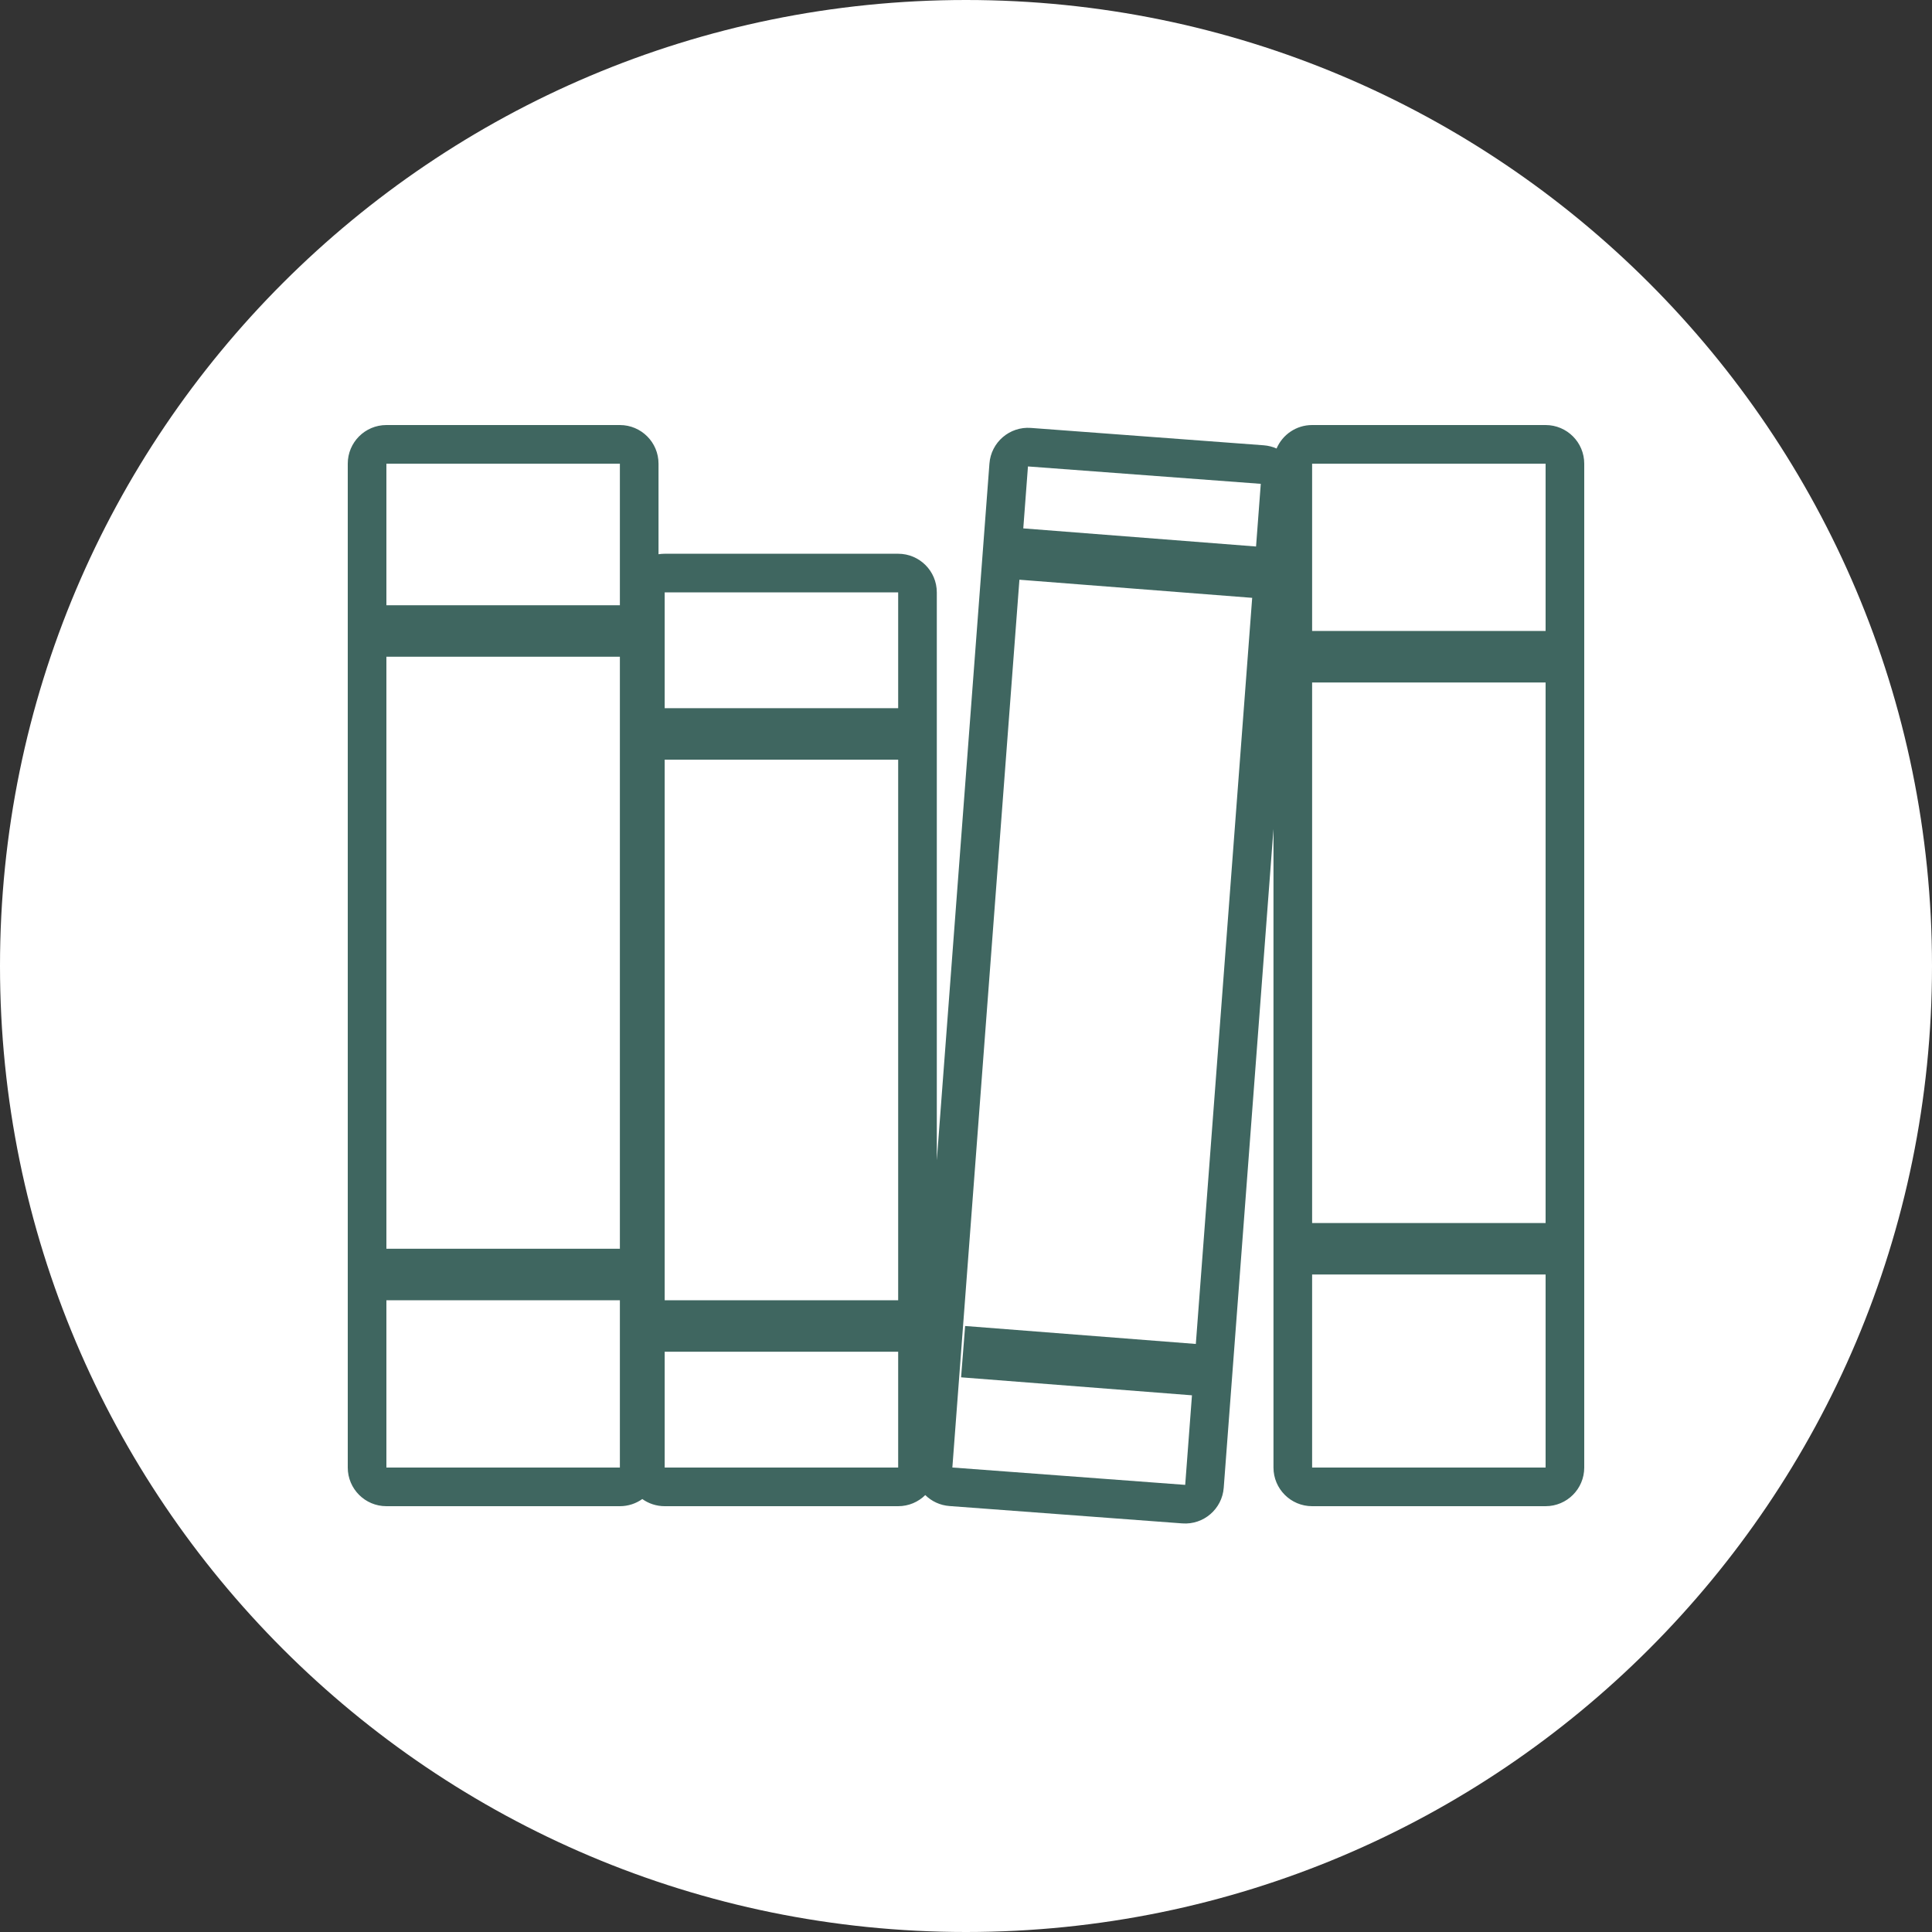 <?xml version="1.0" encoding="UTF-8"?> <svg xmlns="http://www.w3.org/2000/svg" width="100" height="100" viewBox="0 0 100 100" fill="none"><rect x="0" y="0" width="100" height="100" fill="#333333" stroke="none"/><g clip-path="url(#clip0_163_205)"><path d="M50 100C77.614 100 100 77.614 100 50C100 22.386 77.614 0 50 0C22.386 0 0 22.386 0 50C0 77.614 22.386 100 50 100Z" fill="white"></path><path fill-rule="evenodd" clip-rule="evenodd" d="M20 77.96C18.895 77.96 18 77.064 18 75.96V24C18 22.895 18.895 22 20 22H32.085C33.19 22 34.085 22.895 34.085 24V28.687C34.189 28.671 34.296 28.662 34.404 28.662L46.489 28.662C47.594 28.662 48.489 29.557 48.489 30.662L48.489 60.059L51.213 23.995C51.296 22.893 52.257 22.067 53.358 22.149L65.409 23.048C65.646 23.066 65.87 23.124 66.075 23.215C66.38 22.501 67.089 22 67.915 22H80C81.105 22 82 22.895 82 24V75.96C82 77.064 81.105 77.96 80 77.96H67.915C66.811 77.96 65.915 77.064 65.915 75.96L65.915 42.908L63.34 77.006C63.257 78.107 62.296 78.933 61.195 78.851L49.144 77.952C48.653 77.915 48.218 77.705 47.892 77.385C47.531 77.741 47.036 77.96 46.489 77.96H34.404C33.972 77.96 33.572 77.823 33.245 77.59C32.918 77.823 32.517 77.96 32.085 77.96H20ZM20 75.96L20 67.301H32.085V75.96H20ZM32.085 64.636H20L20 33.991H32.085L32.085 64.636ZM32.085 31.327H20L20 24L32.085 24V31.327ZM34.404 75.96V69.966H46.489V75.96H34.404ZM46.489 67.301H34.404L34.404 39.321H46.489L46.489 67.301ZM46.489 36.656H34.404V30.662L46.489 30.662V36.656ZM67.915 65.969V75.96H80V65.969H67.915ZM67.915 63.304H80V35.324H67.915L67.915 63.304ZM67.915 32.659H80V24L67.915 24V32.659ZM52.965 27.349L53.207 24.143L65.258 25.043L65.013 28.287L52.965 27.349ZM52.765 30.006L49.294 75.958L61.346 76.857L61.696 72.221L49.746 71.29L49.955 68.633L61.896 69.563L64.813 30.944L52.765 30.006Z" fill="#3F6660"></path></g><defs><clipPath id="clip0_163_205"><rect width="100" height="100" fill="white"></rect></clipPath></defs></svg> 
